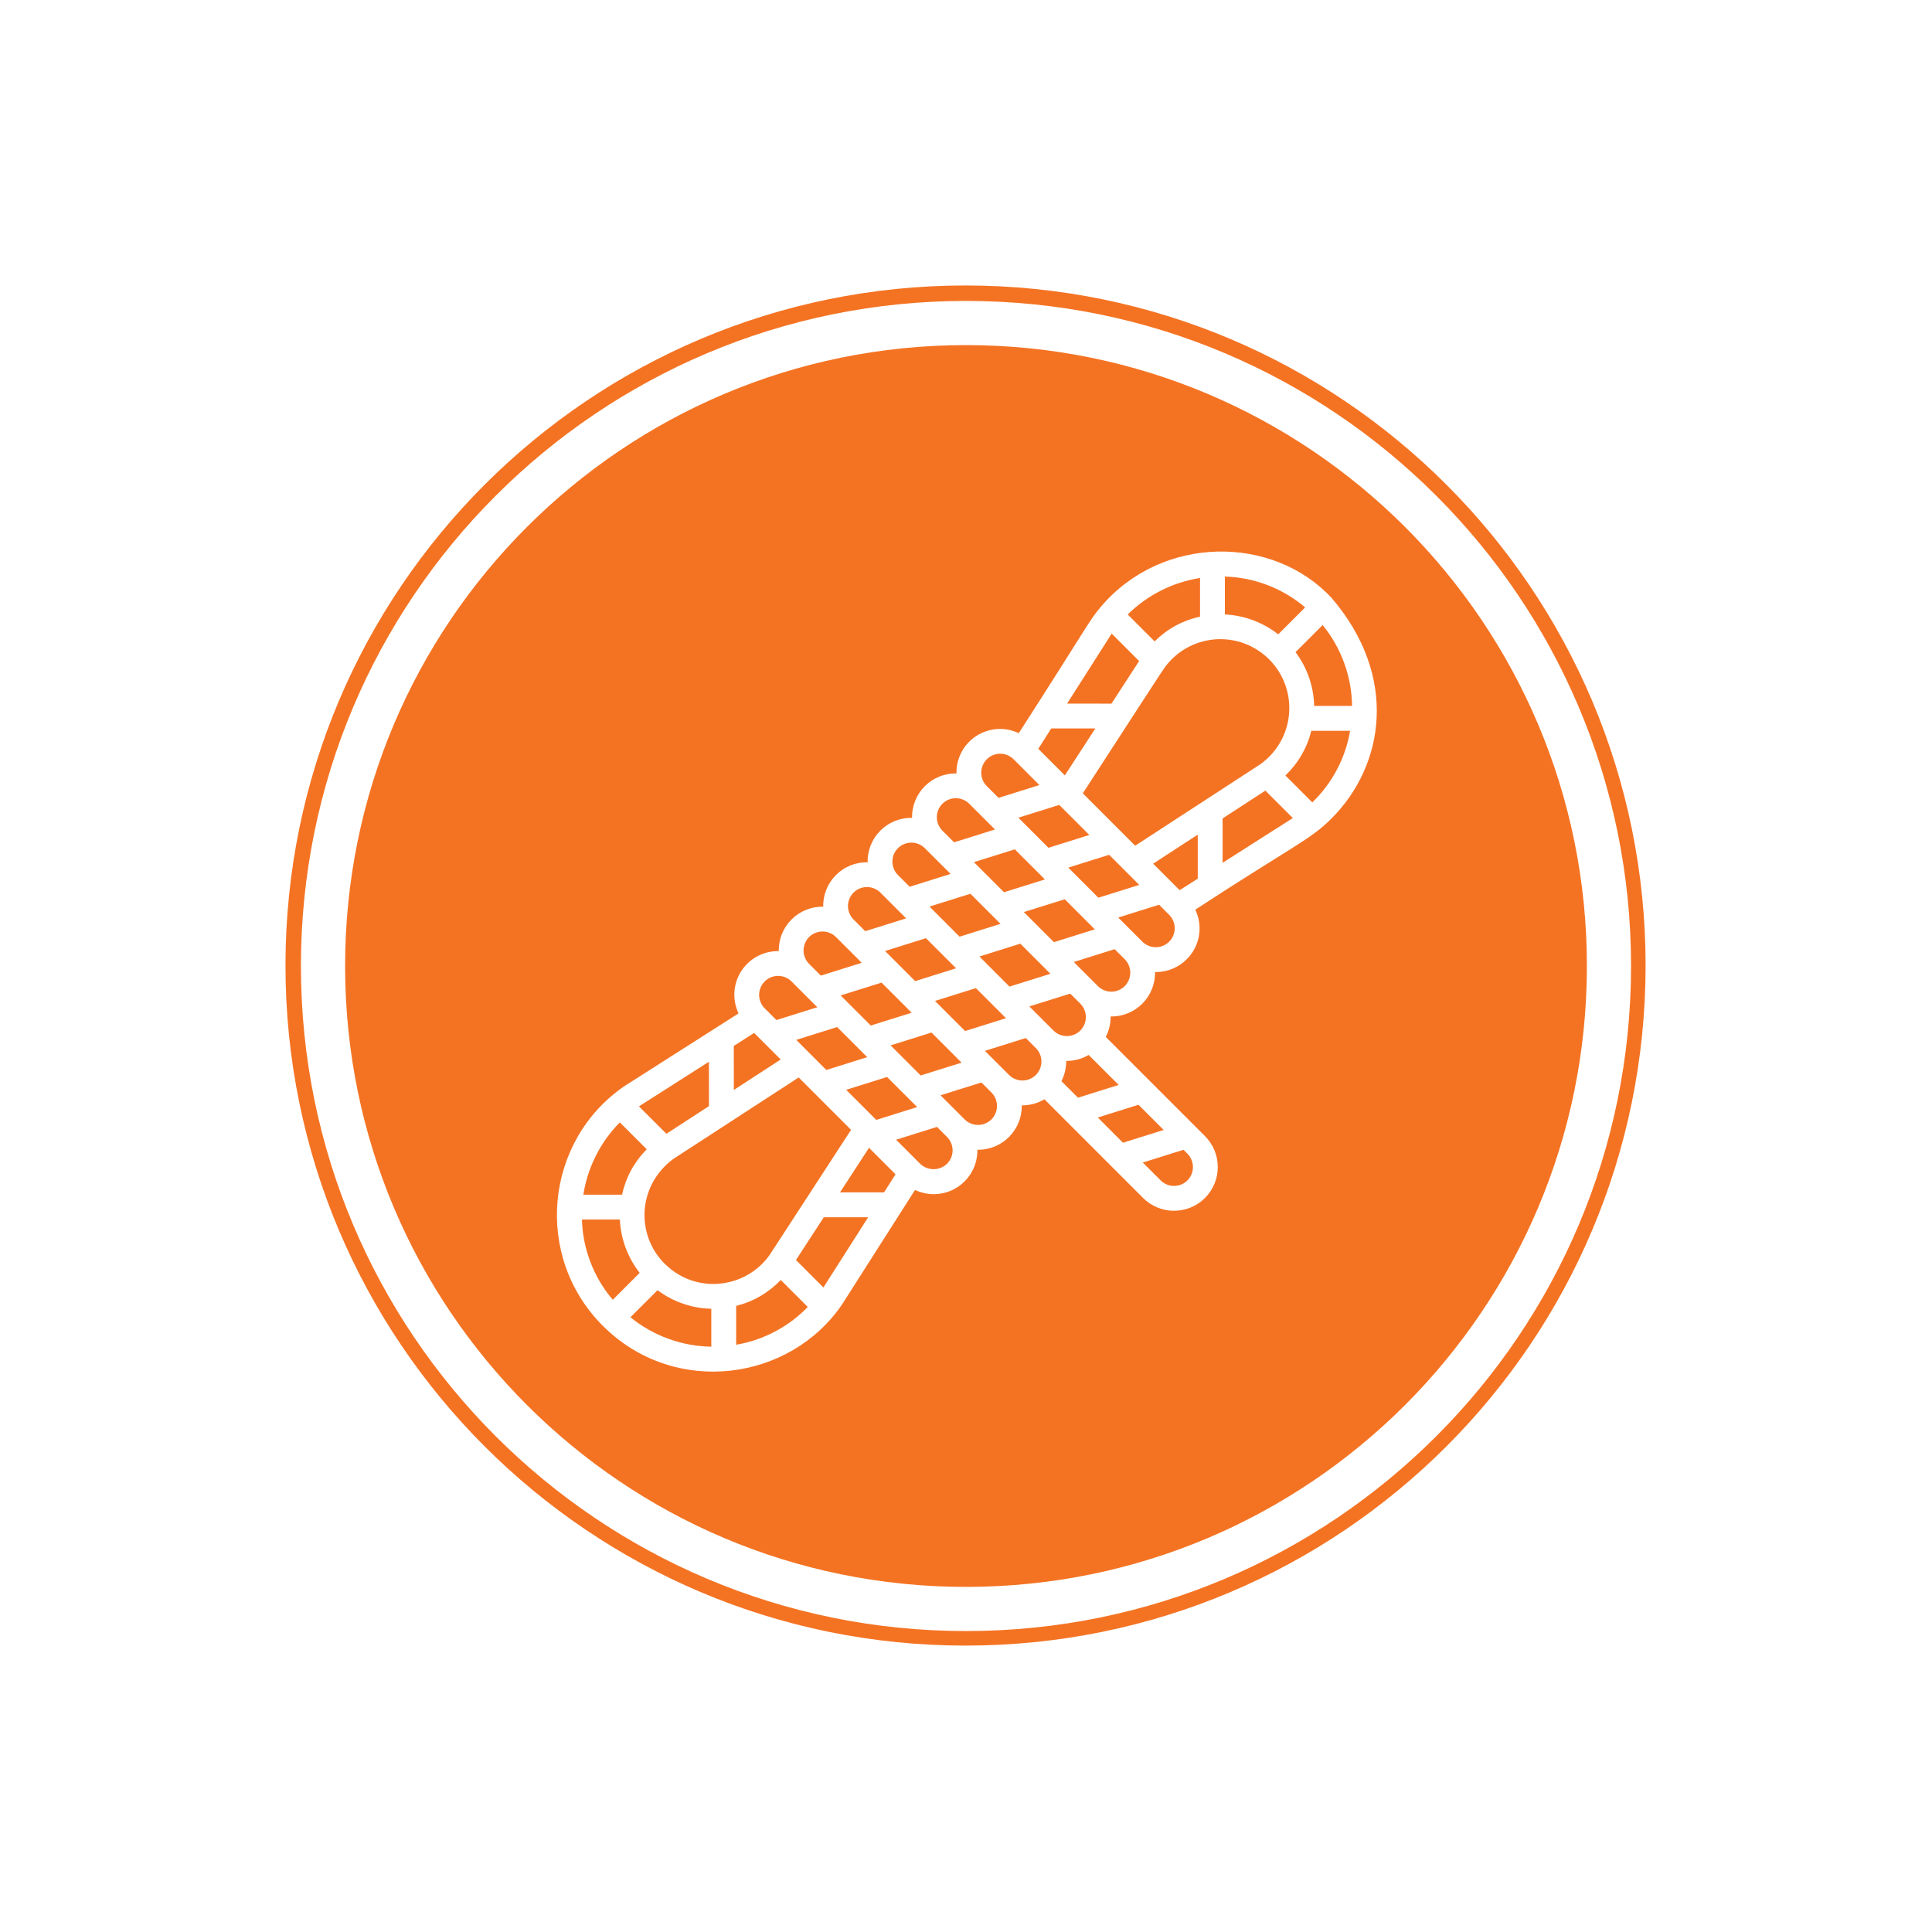 <svg version="1.2" preserveAspectRatio="xMidYMid meet" height="500" viewBox="0 0 375 375" zoomAndPan="magnify" width="500" xmlns:xlink="http://www.w3.org/1999/xlink" xmlns="http://www.w3.org/2000/svg"><defs><clipPath id="8f9456810f"><path d="M 122.531 116 L 245 116 L 245 258 L 122.531 258 Z M 122.531 116"></path></clipPath><clipPath id="67fbd7ac62"><path d="M 55.41 55.41 L 319.41 55.41 L 319.41 319.41 L 55.41 319.41 Z M 55.41 55.41"></path></clipPath><clipPath id="13b2bf5acb"><path d="M 187.41 55.41 C 114.508 55.41 55.41 114.512 55.41 187.41 C 55.41 260.312 114.508 319.41 187.41 319.41 C 260.312 319.41 319.41 260.312 319.41 187.41 C 319.41 114.512 260.312 55.41 187.41 55.41 Z M 187.41 55.41"></path></clipPath><clipPath id="dcb0fd4ec8"><path d="M 66.984 66.984 L 308.016 66.984 L 308.016 308.016 L 66.984 308.016 Z M 66.984 66.984"></path></clipPath><clipPath id="57345359ee"><path d="M 187.5 66.984 C 120.941 66.984 66.984 120.941 66.984 187.5 C 66.984 254.059 120.941 308.016 187.5 308.016 C 254.059 308.016 308.016 254.059 308.016 187.5 C 308.016 120.941 254.059 66.984 187.5 66.984 Z M 187.5 66.984"></path></clipPath></defs><g id="52ff7502e2"><rect style="fill:#ffffff;fill-opacity:1;stroke:none;" height="375" y="0" width="375" x="0"></rect><rect style="fill:#ffffff;fill-opacity:1;stroke:none;" height="375" y="0" width="375" x="0"></rect><g clip-path="url(#8f9456810f)" clip-rule="nonzero"><path d="M 244.777 243.785 L 244.777 208.234 C 244.773 207.906 244.707 207.586 244.578 207.281 C 244.445 206.977 244.266 206.711 244.027 206.477 C 243.793 206.246 243.523 206.066 243.215 205.941 C 242.91 205.816 242.59 205.75 242.262 205.75 C 241.93 205.75 241.609 205.816 241.305 205.941 C 241 206.066 240.727 206.246 240.492 206.477 C 240.258 206.711 240.074 206.977 239.945 207.281 C 239.812 207.586 239.746 207.906 239.742 208.234 C 239.746 208.25 239.738 243.809 239.746 243.82 C 239.727 247.539 230.141 252.719 214.535 252.719 C 198.918 252.719 189.324 247.539 189.305 243.82 L 189.309 139.578 C 195.082 143.52 204.98 145.605 214.52 145.605 C 216.777 145.539 220.57 146.082 220.48 142.82 C 220.457 142.488 220.371 142.172 220.223 141.871 C 220.074 141.574 219.875 141.312 219.621 141.094 C 219.371 140.875 219.09 140.711 218.773 140.602 C 218.457 140.496 218.133 140.453 217.801 140.473 C 203.727 141.605 188.891 136.148 189.32 131.656 C 189.32 128.125 198.398 123.023 213.336 122.742 C 235.445 122.465 252.102 132.926 227.477 139.172 C 227.156 139.25 226.863 139.387 226.598 139.582 C 226.328 139.777 226.109 140.016 225.938 140.297 C 225.766 140.578 225.652 140.879 225.598 141.207 C 225.543 141.531 225.555 141.855 225.625 142.176 C 225.699 142.5 225.832 142.793 226.02 143.062 C 226.211 143.332 226.445 143.559 226.723 143.734 C 227 143.914 227.301 144.031 227.625 144.094 C 227.949 144.152 228.273 144.148 228.598 144.082 C 232.602 143.273 236.316 141.758 239.742 139.539 L 239.742 198.168 C 239.75 198.496 239.816 198.812 239.945 199.117 C 240.074 199.422 240.258 199.688 240.492 199.922 C 240.73 200.152 241 200.332 241.305 200.457 C 241.613 200.582 241.93 200.645 242.262 200.645 C 242.59 200.645 242.91 200.582 243.215 200.457 C 243.52 200.332 243.793 200.152 244.027 199.922 C 244.262 199.688 244.445 199.422 244.574 199.117 C 244.703 198.812 244.773 198.496 244.777 198.168 L 244.777 131.656 C 244.777 122.582 229.188 117.684 214.52 117.684 C 187.344 117.09 122.48 112.457 123.012 130.895 L 122.734 244.031 C 122.551 254.66 141.223 257.133 142.383 256.867 C 142.727 256.883 143.059 256.828 143.379 256.707 C 143.699 256.586 143.984 256.406 144.23 256.168 C 144.48 255.93 144.672 255.656 144.809 255.34 C 144.945 255.023 145.012 254.695 145.016 254.355 L 145.016 243.809 C 149.16 242.949 159.477 241.531 184.273 240.457 C 184.273 240.457 184.281 243.805 184.27 243.809 C 184.727 262.297 244.371 262.32 244.777 243.785 Z M 184.273 131.648 L 184.273 235.418 C 161.359 236.406 150.301 237.703 145.016 238.684 L 145.016 217.375 C 145.012 217.043 144.941 216.727 144.812 216.422 C 144.684 216.117 144.5 215.848 144.266 215.617 C 144.027 215.383 143.758 215.207 143.453 215.078 C 143.145 214.953 142.828 214.891 142.496 214.891 C 142.168 214.891 141.848 214.953 141.543 215.078 C 141.234 215.207 140.965 215.383 140.73 215.617 C 140.492 215.848 140.312 216.117 140.18 216.422 C 140.051 216.727 139.984 217.043 139.98 217.375 C 139.98 224.172 139.977 245.027 139.98 251.551 C 135.887 250.777 128.426 249.109 127.77 244.039 L 128.031 137.523 C 131.684 139.879 135.668 141.32 139.98 141.852 L 139.98 207.305 C 139.984 207.633 140.051 207.953 140.184 208.258 C 140.312 208.559 140.496 208.828 140.73 209.059 C 140.965 209.293 141.238 209.473 141.543 209.598 C 141.848 209.723 142.168 209.785 142.496 209.785 C 142.828 209.785 143.145 209.723 143.453 209.598 C 143.758 209.473 144.027 209.293 144.266 209.059 C 144.5 208.828 144.684 208.559 144.812 208.258 C 144.941 207.953 145.008 207.633 145.016 207.305 L 145.016 139.613 C 145.016 139.297 144.957 138.992 144.844 138.699 C 144.73 138.406 144.566 138.145 144.355 137.914 C 144.141 137.68 143.895 137.496 143.613 137.355 C 143.332 137.215 143.035 137.133 142.723 137.105 C 134.938 136.527 126.301 132.156 128.336 129.074 C 132.84 123.727 157.168 121.121 192.387 121.934 C 187.488 124.27 184.352 127.5 184.273 131.648 Z M 184.273 131.648" style="stroke:none;fill-rule:nonzero;fill:#ffffff;fill-opacity:1;"></path></g><path d="M 169.062 131.82 L 160.152 141.391 C 159.93 141.637 159.766 141.914 159.656 142.223 C 159.543 142.535 159.496 142.855 159.512 143.184 C 159.527 143.512 159.602 143.828 159.742 144.125 C 159.879 144.426 160.07 144.688 160.309 144.91 C 160.551 145.137 160.824 145.309 161.133 145.426 C 161.441 145.539 161.762 145.594 162.09 145.586 C 162.418 145.578 162.734 145.508 163.035 145.375 C 163.34 145.242 163.605 145.059 163.832 144.82 L 172.746 135.25 C 172.965 135.004 173.133 134.727 173.242 134.418 C 173.352 134.105 173.402 133.785 173.387 133.457 C 173.371 133.129 173.297 132.812 173.156 132.512 C 173.02 132.215 172.828 131.953 172.59 131.727 C 172.348 131.504 172.07 131.332 171.766 131.215 C 171.457 131.098 171.137 131.043 170.805 131.051 C 170.477 131.062 170.16 131.133 169.859 131.266 C 169.559 131.398 169.293 131.582 169.062 131.82 Z M 169.062 131.82" style="stroke:none;fill-rule:nonzero;fill:#ffffff;fill-opacity:1;"></path><path d="M 169.062 159.348 L 160.152 168.922 C 159.93 169.164 159.766 169.445 159.656 169.754 C 159.543 170.066 159.496 170.383 159.512 170.715 C 159.527 171.043 159.602 171.355 159.742 171.656 C 159.879 171.957 160.07 172.219 160.309 172.441 C 160.551 172.668 160.824 172.836 161.133 172.953 C 161.441 173.07 161.762 173.125 162.09 173.117 C 162.418 173.109 162.734 173.039 163.035 172.906 C 163.34 172.773 163.605 172.59 163.832 172.352 L 172.746 162.781 C 172.965 162.535 173.133 162.258 173.242 161.945 C 173.352 161.637 173.402 161.316 173.387 160.988 C 173.371 160.656 173.297 160.344 173.156 160.043 C 173.02 159.742 172.828 159.48 172.59 159.258 C 172.348 159.031 172.07 158.859 171.766 158.746 C 171.457 158.629 171.137 158.574 170.805 158.582 C 170.477 158.59 170.16 158.66 169.859 158.793 C 169.559 158.926 169.293 159.113 169.062 159.348 Z M 169.062 159.348" style="stroke:none;fill-rule:nonzero;fill:#ffffff;fill-opacity:1;"></path><path d="M 169.062 186.879 L 160.152 196.453 C 159.93 196.695 159.766 196.977 159.656 197.285 C 159.543 197.598 159.496 197.914 159.512 198.246 C 159.527 198.574 159.602 198.887 159.742 199.188 C 159.879 199.488 160.07 199.75 160.309 199.973 C 160.551 200.199 160.824 200.367 161.133 200.484 C 161.441 200.602 161.762 200.656 162.09 200.648 C 162.418 200.641 162.734 200.57 163.035 200.438 C 163.34 200.305 163.605 200.121 163.832 199.883 L 172.746 190.312 C 172.965 190.066 173.133 189.789 173.242 189.477 C 173.355 189.168 173.402 188.848 173.387 188.52 C 173.375 188.188 173.297 187.875 173.16 187.574 C 173.02 187.273 172.832 187.012 172.59 186.785 C 172.348 186.562 172.074 186.391 171.766 186.273 C 171.457 186.156 171.137 186.102 170.809 186.113 C 170.477 186.121 170.16 186.191 169.859 186.324 C 169.559 186.457 169.293 186.641 169.062 186.879 Z M 169.062 186.879" style="stroke:none;fill-rule:nonzero;fill:#ffffff;fill-opacity:1;"></path><path d="M 169.062 214.41 L 160.152 223.98 C 159.93 224.227 159.766 224.504 159.656 224.816 C 159.543 225.125 159.496 225.445 159.512 225.773 C 159.527 226.105 159.602 226.418 159.742 226.719 C 159.879 227.016 160.07 227.277 160.309 227.504 C 160.551 227.727 160.824 227.898 161.133 228.016 C 161.441 228.133 161.762 228.188 162.09 228.18 C 162.418 228.168 162.734 228.098 163.035 227.969 C 163.34 227.836 163.605 227.648 163.832 227.414 L 172.746 217.844 C 172.965 217.598 173.133 217.32 173.242 217.008 C 173.355 216.699 173.402 216.379 173.387 216.047 C 173.371 215.719 173.297 215.402 173.156 215.105 C 173.02 214.805 172.828 214.543 172.59 214.316 C 172.348 214.094 172.074 213.922 171.766 213.805 C 171.457 213.688 171.137 213.633 170.809 213.645 C 170.477 213.652 170.16 213.723 169.859 213.855 C 169.559 213.988 169.293 214.172 169.062 214.41 Z M 169.062 214.41" style="stroke:none;fill-rule:nonzero;fill:#ffffff;fill-opacity:1;"></path><path d="M 228.598 132.082 C 228.461 131.777 228.27 131.508 228.027 131.281 C 227.781 131.051 227.504 130.879 227.191 130.762 C 226.879 130.641 226.559 130.59 226.223 130.598 C 225.891 130.609 225.57 130.684 225.266 130.82 C 223.566 131.531 221.812 132.07 220.004 132.43 C 218.199 132.793 216.375 132.977 214.531 132.977 C 212.688 132.977 210.863 132.793 209.059 132.43 C 207.25 132.07 205.496 131.531 203.797 130.82 C 203.492 130.688 203.176 130.621 202.848 130.613 C 202.516 130.605 202.195 130.664 201.887 130.781 C 201.578 130.902 201.305 131.074 201.066 131.301 C 200.824 131.531 200.637 131.793 200.5 132.098 C 200.363 132.398 200.293 132.715 200.281 133.043 C 200.27 133.375 200.32 133.695 200.434 134.004 C 200.551 134.312 200.719 134.59 200.941 134.836 C 201.164 135.078 201.426 135.27 201.727 135.41 C 203.75 136.277 205.84 136.934 207.996 137.375 C 210.152 137.82 212.328 138.039 214.531 138.039 C 216.73 138.039 218.91 137.82 221.066 137.375 C 223.223 136.934 225.312 136.277 227.336 135.41 C 227.641 135.273 227.906 135.082 228.133 134.84 C 228.363 134.598 228.535 134.316 228.656 134.008 C 228.773 133.695 228.828 133.371 228.816 133.039 C 228.809 132.703 228.734 132.387 228.598 132.082 Z M 228.598 132.082" style="stroke:none;fill-rule:nonzero;fill:#ffffff;fill-opacity:1;"></path><g clip-path="url(#67fbd7ac62)" clip-rule="nonzero"><g clip-path="url(#13b2bf5acb)" clip-rule="nonzero"><path transform="matrix(0.75,0,0,0.75,55.411,55.411)" d="M 176.116 -0.002 C 78.848 -0.002 -0.002 78.853 -0.002 176.116 C -0.002 273.383 78.848 352.233 176.116 352.233 C 273.383 352.233 352.233 273.383 352.233 176.116 C 352.233 78.853 273.383 -0.002 176.116 -0.002 Z M 176.116 -0.002" style="fill:none;stroke-width:8;stroke-linecap:butt;stroke-linejoin:miter;stroke:#f47323;stroke-opacity:1;stroke-miterlimit:4;"></path></g></g><g clip-path="url(#dcb0fd4ec8)" clip-rule="nonzero"><g clip-path="url(#57345359ee)" clip-rule="nonzero"><path d="M 66.984 66.984 L 308.016 66.984 L 308.016 308.016 L 66.984 308.016 Z M 66.984 66.984" style="stroke:none;fill-rule:nonzero;fill:#f47323;fill-opacity:1;"></path></g></g><path d="M 258.461 116.059 C 247.086 103.809 225.594 103.754 213.691 117.758 C 211.379 120.477 211.156 121.461 197.742 142.309 C 197.418 142.152 197.086 142.02 196.746 141.906 C 196.402 141.797 196.055 141.707 195.703 141.637 C 195.352 141.57 194.996 141.523 194.637 141.5 C 194.277 141.48 193.918 141.48 193.559 141.504 C 193.203 141.527 192.848 141.57 192.492 141.641 C 192.141 141.707 191.793 141.801 191.453 141.914 C 191.113 142.023 190.777 142.16 190.453 142.312 C 190.129 142.469 189.816 142.645 189.516 142.84 C 189.215 143.035 188.926 143.246 188.652 143.48 C 188.375 143.711 188.117 143.961 187.875 144.227 C 187.633 144.488 187.406 144.77 187.199 145.062 C 186.992 145.355 186.805 145.66 186.637 145.977 C 186.469 146.297 186.32 146.621 186.195 146.957 C 186.066 147.297 185.961 147.637 185.879 147.988 C 185.797 148.336 185.734 148.691 185.699 149.047 C 185.66 149.406 185.645 149.766 185.652 150.121 C 185.082 150.113 184.52 150.156 183.961 150.262 C 183.398 150.363 182.855 150.52 182.328 150.734 C 181.801 150.945 181.297 151.207 180.824 151.523 C 180.348 151.836 179.91 152.195 179.508 152.598 C 179.105 153 178.746 153.438 178.43 153.914 C 178.117 154.387 177.855 154.887 177.641 155.418 C 177.43 155.945 177.27 156.488 177.168 157.047 C 177.062 157.609 177.02 158.172 177.027 158.742 C 176.461 158.73 175.895 158.777 175.336 158.879 C 174.773 158.984 174.23 159.141 173.703 159.355 C 173.176 159.566 172.672 159.828 172.199 160.145 C 171.723 160.457 171.285 160.816 170.883 161.219 C 170.48 161.621 170.121 162.062 169.805 162.535 C 169.492 163.012 169.23 163.512 169.016 164.039 C 168.805 164.57 168.645 165.113 168.543 165.672 C 168.438 166.234 168.395 166.797 168.406 167.367 C 167.836 167.355 167.27 167.402 166.711 167.504 C 166.148 167.609 165.605 167.766 165.078 167.977 C 164.551 168.191 164.047 168.453 163.574 168.77 C 163.098 169.082 162.66 169.441 162.258 169.844 C 161.855 170.246 161.496 170.684 161.184 171.16 C 160.867 171.637 160.605 172.137 160.391 172.664 C 160.18 173.195 160.023 173.738 159.918 174.297 C 159.816 174.859 159.77 175.422 159.781 175.992 C 159.215 175.98 158.648 176.027 158.09 176.129 C 157.527 176.23 156.984 176.391 156.457 176.602 C 155.93 176.816 155.43 177.078 154.953 177.391 C 154.477 177.707 154.039 178.062 153.637 178.465 C 153.234 178.867 152.875 179.309 152.562 179.781 C 152.246 180.258 151.984 180.758 151.773 181.285 C 151.559 181.812 151.402 182.359 151.297 182.918 C 151.195 183.477 151.148 184.043 151.16 184.609 C 150.801 184.605 150.441 184.621 150.086 184.66 C 149.73 184.695 149.375 184.758 149.027 184.84 C 148.68 184.926 148.336 185.031 148 185.156 C 147.664 185.285 147.336 185.434 147.02 185.602 C 146.703 185.77 146.398 185.957 146.105 186.164 C 145.812 186.371 145.535 186.598 145.27 186.84 C 145.004 187.082 144.758 187.344 144.527 187.617 C 144.297 187.891 144.082 188.18 143.887 188.48 C 143.691 188.781 143.52 189.094 143.363 189.418 C 143.207 189.742 143.074 190.074 142.961 190.418 C 142.848 190.758 142.758 191.102 142.688 191.457 C 142.621 191.809 142.574 192.164 142.551 192.523 C 142.527 192.879 142.527 193.238 142.551 193.598 C 142.57 193.953 142.617 194.309 142.684 194.664 C 142.75 195.016 142.84 195.363 142.953 195.703 C 143.062 196.043 143.195 196.379 143.352 196.703 L 121.176 210.832 C 105.707 221.465 103.516 243.844 117 257.328 C 130.914 271.242 153.418 268.105 163.523 253.066 L 177.605 230.969 C 177.93 231.121 178.262 231.254 178.605 231.367 C 178.945 231.477 179.293 231.566 179.645 231.637 C 180 231.703 180.355 231.746 180.711 231.77 C 181.07 231.793 181.43 231.793 181.789 231.77 C 182.145 231.746 182.5 231.699 182.855 231.629 C 183.207 231.562 183.555 231.473 183.895 231.359 C 184.234 231.246 184.566 231.113 184.891 230.957 C 185.215 230.801 185.527 230.625 185.832 230.434 C 186.133 230.238 186.422 230.023 186.695 229.793 C 186.969 229.562 187.227 229.312 187.473 229.051 C 187.715 228.785 187.941 228.504 188.148 228.211 C 188.355 227.918 188.543 227.613 188.711 227.297 C 188.879 226.98 189.027 226.656 189.156 226.32 C 189.285 225.984 189.391 225.641 189.473 225.293 C 189.555 224.941 189.617 224.59 189.656 224.23 C 189.695 223.875 189.711 223.516 189.703 223.156 C 189.746 223.156 189.789 223.172 189.832 223.172 C 190.398 223.172 190.957 223.117 191.508 223.008 C 192.062 222.895 192.598 222.73 193.117 222.516 C 193.641 222.297 194.133 222.031 194.602 221.715 C 195.066 221.398 195.5 221.039 195.895 220.637 C 196.289 220.234 196.641 219.797 196.949 219.324 C 197.258 218.852 197.516 218.355 197.727 217.832 C 197.934 217.309 198.09 216.77 198.191 216.215 C 198.293 215.66 198.336 215.098 198.328 214.535 C 198.371 214.535 198.41 214.547 198.457 214.547 C 199.98 214.539 201.402 214.145 202.719 213.367 L 221.879 232.531 C 222.273 232.922 222.699 233.273 223.164 233.586 C 223.629 233.895 224.117 234.156 224.633 234.367 C 225.148 234.582 225.68 234.742 226.227 234.852 C 226.77 234.961 227.324 235.012 227.879 235.012 C 228.438 235.012 228.988 234.957 229.535 234.852 C 230.082 234.742 230.613 234.578 231.129 234.367 C 231.645 234.152 232.133 233.891 232.598 233.582 C 233.059 233.273 233.488 232.922 233.883 232.527 C 234.277 232.133 234.629 231.703 234.938 231.238 C 235.25 230.777 235.512 230.289 235.723 229.773 C 235.938 229.258 236.098 228.727 236.207 228.18 C 236.316 227.633 236.371 227.082 236.371 226.523 C 236.371 225.969 236.316 225.414 236.207 224.867 C 236.102 224.32 235.941 223.789 235.727 223.277 C 235.516 222.762 235.254 222.27 234.941 221.809 C 234.633 221.344 234.281 220.914 233.887 220.52 C 226.199 212.832 231.086 217.711 214.629 201.262 C 215.27 200.016 215.586 198.691 215.574 197.289 C 215.617 197.289 215.66 197.301 215.703 197.301 C 216.266 197.301 216.824 197.246 217.379 197.137 C 217.93 197.027 218.469 196.863 218.988 196.645 C 219.508 196.426 220.004 196.16 220.469 195.844 C 220.938 195.527 221.367 195.168 221.766 194.766 C 222.16 194.363 222.512 193.926 222.82 193.453 C 223.129 192.98 223.387 192.484 223.594 191.957 C 223.805 191.434 223.957 190.895 224.059 190.34 C 224.16 189.785 224.207 189.227 224.195 188.66 C 224.238 188.664 224.277 188.676 224.32 188.676 L 224.332 188.676 C 225.461 188.676 226.543 188.465 227.582 188.035 C 228.625 187.605 229.543 186.992 230.336 186.195 C 230.34 186.195 230.34 186.195 230.34 186.195 C 230.961 185.578 231.477 184.883 231.879 184.105 C 232.285 183.328 232.562 182.512 232.711 181.648 C 232.863 180.785 232.875 179.918 232.754 179.051 C 232.633 178.184 232.387 177.355 232.004 176.566 C 250.832 164.266 254.32 163.02 258.418 158.895 C 268.758 148.559 271.496 131.277 258.461 116.059 Z M 255.078 137.023 C 255.035 135.137 254.703 133.301 254.086 131.52 C 253.469 129.738 252.594 128.094 251.461 126.582 L 256.723 121.324 C 258.531 123.543 259.93 125.996 260.906 128.688 C 261.887 131.383 262.395 134.16 262.434 137.023 Z M 211.309 204.762 L 217.133 210.586 L 209.234 213.062 L 206.02 209.852 C 206.652 208.613 206.961 207.301 206.949 205.91 C 206.992 205.91 207.035 205.922 207.078 205.922 C 208.594 205.914 210 205.527 211.309 204.762 Z M 225.871 219.324 L 217.969 221.801 L 213.082 216.91 L 220.98 214.434 Z M 171.586 231.445 L 163.043 231.445 L 168.676 222.789 L 173.824 227.934 Z M 149.387 243.586 C 144.82 250.043 135.277 251.309 129.219 245.477 C 129.207 245.469 129.207 245.453 129.195 245.441 C 129.176 245.422 129.148 245.414 129.129 245.395 C 129.094 245.363 129.059 245.336 129.023 245.305 C 123.328 239.609 123.789 230.086 130.648 224.977 L 155.023 209.133 L 165.191 219.301 Z M 127.625 250.422 C 129.133 251.551 130.777 252.426 132.562 253.039 C 134.344 253.656 136.176 253.984 138.062 254.027 L 138.062 261.391 C 135.199 261.344 132.422 260.832 129.734 259.855 C 127.043 258.875 124.586 257.484 122.367 255.68 Z M 204.051 141.387 L 212.602 141.395 L 206.688 150.5 L 201.531 145.344 Z M 211.438 162.07 L 203.508 164.555 L 197.668 158.715 L 205.594 156.23 Z M 202.816 170.695 L 194.879 173.184 L 189.035 167.34 L 196.973 164.855 Z M 194.195 179.32 L 186.258 181.809 L 180.414 175.965 L 188.355 173.477 Z M 185.574 187.945 L 177.637 190.434 L 171.793 184.59 L 179.73 182.102 Z M 176.953 196.57 L 169.016 199.055 L 163.172 193.215 L 171.109 190.727 Z M 168.332 205.195 L 160.391 207.684 L 154.551 201.84 L 162.488 199.352 Z M 151.535 205.648 L 142.434 211.562 L 142.426 203.016 L 146.383 200.492 Z M 137.613 214.695 L 129.348 220.066 L 124.02 214.742 L 137.605 206.086 Z M 169.984 217.273 C 169.984 217.27 169.98 217.27 169.977 217.266 L 164.238 211.531 L 172.18 209.043 L 178.023 214.883 L 170.086 217.371 Z M 172.863 202.906 L 180.801 200.418 L 186.641 206.262 L 178.707 208.746 Z M 181.484 194.281 L 189.422 191.793 L 195.262 197.633 L 187.324 200.121 Z M 190.105 185.656 L 198.043 183.168 L 203.887 189.012 L 195.945 191.496 Z M 198.727 177.031 L 206.664 174.543 L 212.504 180.387 L 204.566 182.871 Z M 207.355 168.402 L 215.285 165.918 L 221.125 171.762 L 213.199 174.246 Z M 223.824 167.641 L 232.484 162 L 232.484 170.547 L 228.973 172.785 Z M 237.305 158.859 L 245.605 153.457 L 250.938 158.785 L 237.305 167.473 Z M 244.617 148.348 L 220.34 164.152 L 210.172 153.984 C 216.688 143.973 225.184 130.773 226.148 129.441 C 226.438 129.055 226.746 128.684 227.074 128.332 C 227.402 127.98 227.746 127.645 228.113 127.328 C 228.477 127.012 228.855 126.719 229.25 126.445 C 229.648 126.168 230.059 125.918 230.48 125.688 C 230.902 125.457 231.34 125.25 231.785 125.066 C 232.23 124.883 232.684 124.723 233.148 124.59 C 233.609 124.457 234.078 124.348 234.555 124.262 C 235.027 124.18 235.504 124.121 235.984 124.09 C 236.469 124.059 236.949 124.051 237.43 124.07 C 237.91 124.09 238.391 124.137 238.867 124.207 C 239.344 124.281 239.812 124.379 240.281 124.5 C 240.746 124.625 241.203 124.77 241.656 124.941 C 242.105 125.113 242.543 125.312 242.973 125.531 C 243.402 125.75 243.816 125.992 244.219 126.258 C 244.625 126.52 245.012 126.809 245.383 127.113 C 245.754 127.418 246.109 127.746 246.445 128.09 C 246.781 128.434 247.098 128.797 247.398 129.176 C 247.695 129.555 247.973 129.949 248.227 130.359 C 248.48 130.766 248.715 131.188 248.922 131.621 C 249.133 132.055 249.316 132.5 249.48 132.953 C 249.641 133.406 249.777 133.871 249.891 134.34 C 250 134.809 250.086 135.281 250.148 135.758 C 250.207 136.238 250.242 136.715 250.25 137.199 C 250.258 137.68 250.242 138.16 250.199 138.641 C 250.156 139.121 250.086 139.598 249.992 140.07 C 249.898 140.543 249.777 141.008 249.633 141.469 C 249.488 141.926 249.316 142.379 249.125 142.82 C 248.93 143.262 248.711 143.688 248.473 144.105 C 248.23 144.523 247.969 144.93 247.688 145.316 C 247.402 145.707 247.098 146.082 246.773 146.438 C 246.449 146.793 246.109 147.133 245.746 147.449 C 245.387 147.77 245.008 148.07 244.617 148.348 Z M 253.324 117.898 L 248.102 123.125 C 246.617 121.961 244.992 121.047 243.227 120.391 C 241.457 119.73 239.633 119.355 237.75 119.266 L 237.75 111.914 C 240.609 111.992 243.375 112.547 246.047 113.574 C 248.723 114.602 251.145 116.043 253.324 117.898 Z M 232.926 112.188 L 232.926 119.684 C 229.523 120.441 226.586 122.043 224.109 124.492 L 218.887 119.27 C 220.797 117.383 222.953 115.832 225.352 114.625 C 227.746 113.414 230.273 112.602 232.926 112.188 Z M 215.777 122.98 L 221.105 128.309 L 215.734 136.578 L 207.121 136.566 Z M 191.527 147.383 C 191.871 147.035 192.27 146.77 192.723 146.578 C 193.176 146.391 193.648 146.297 194.137 146.297 C 194.629 146.297 195.102 146.391 195.551 146.578 C 196.004 146.77 196.402 147.035 196.75 147.383 L 201.746 152.383 L 193.82 154.863 L 191.543 152.59 C 191.195 152.242 190.93 151.848 190.742 151.395 C 190.555 150.945 190.461 150.477 190.457 149.988 C 190.457 149.5 190.551 149.031 190.734 148.582 C 190.918 148.129 191.184 147.73 191.527 147.383 Z M 182.914 156.008 C 183.262 155.664 183.66 155.398 184.113 155.211 C 184.562 155.023 185.035 154.93 185.523 154.93 C 186.012 154.93 186.48 155.023 186.93 155.211 C 187.383 155.398 187.781 155.664 188.129 156.008 L 193.125 161.004 L 185.188 163.492 L 182.914 161.219 C 182.57 160.875 182.305 160.477 182.117 160.023 C 181.93 159.57 181.84 159.102 181.84 158.613 C 181.84 158.125 181.93 157.656 182.117 157.203 C 182.305 156.754 182.57 156.355 182.914 156.008 Z M 174.293 164.629 C 174.637 164.285 175.035 164.02 175.488 163.832 C 175.938 163.645 176.41 163.551 176.898 163.551 C 177.387 163.551 177.855 163.645 178.309 163.832 C 178.762 164.02 179.16 164.285 179.504 164.629 L 184.508 169.629 L 176.566 172.117 L 174.293 169.844 C 173.945 169.496 173.68 169.098 173.492 168.645 C 173.309 168.195 173.215 167.723 173.215 167.234 C 173.215 166.746 173.309 166.277 173.492 165.824 C 173.68 165.375 173.945 164.977 174.293 164.629 Z M 165.668 173.254 C 166.016 172.906 166.414 172.641 166.863 172.457 C 167.316 172.27 167.785 172.176 168.273 172.176 C 168.762 172.176 169.234 172.27 169.684 172.457 C 170.137 172.641 170.535 172.906 170.879 173.254 L 175.883 178.254 L 167.945 180.742 L 165.668 178.465 C 165.324 178.121 165.059 177.723 164.871 177.27 C 164.684 176.816 164.59 176.348 164.59 175.859 C 164.59 175.371 164.684 174.902 164.871 174.449 C 165.059 173.996 165.324 173.598 165.668 173.254 Z M 157.047 181.875 C 157.395 181.531 157.793 181.266 158.242 181.082 C 158.695 180.895 159.164 180.801 159.652 180.801 C 160.141 180.801 160.609 180.895 161.062 181.082 C 161.516 181.266 161.914 181.531 162.258 181.875 L 167.262 186.879 L 159.324 189.367 L 157.047 187.09 C 156.703 186.742 156.438 186.344 156.25 185.895 C 156.062 185.441 155.969 184.973 155.969 184.484 C 155.969 183.996 156.062 183.523 156.25 183.074 C 156.438 182.621 156.703 182.223 157.047 181.875 Z M 148.422 190.5 C 148.77 190.152 149.168 189.887 149.617 189.699 C 150.07 189.516 150.539 189.422 151.027 189.422 C 151.52 189.422 151.988 189.516 152.441 189.699 C 152.891 189.887 153.289 190.152 153.637 190.5 L 158.641 195.504 L 150.703 197.992 L 148.422 195.711 L 148.418 195.711 C 148.074 195.363 147.809 194.965 147.625 194.512 C 147.438 194.062 147.344 193.59 147.344 193.102 C 147.344 192.617 147.438 192.145 147.625 191.695 C 147.812 191.242 148.078 190.844 148.422 190.5 Z M 120.309 217.852 L 125.531 223.07 C 123.09 225.551 121.492 228.488 120.738 231.887 L 113.227 231.887 C 113.641 229.234 114.453 226.707 115.664 224.312 C 116.875 221.914 118.422 219.762 120.309 217.852 Z M 112.953 236.711 L 120.316 236.711 C 120.406 238.594 120.777 240.418 121.434 242.184 C 122.09 243.953 123 245.578 124.16 247.062 L 118.938 252.285 C 117.082 250.105 115.645 247.68 114.617 245.008 C 113.59 242.336 113.035 239.57 112.953 236.711 Z M 142.887 261.012 L 142.887 253.48 C 146.254 252.625 149.141 250.945 151.547 248.441 L 156.785 253.68 C 154.918 255.613 152.797 257.203 150.422 258.457 C 148.043 259.711 145.531 260.562 142.887 261.012 Z M 159.824 249.898 L 154.496 244.57 L 159.902 236.266 L 168.512 236.266 Z M 183.816 225.891 C 183.465 226.227 183.062 226.488 182.613 226.668 C 182.164 226.848 181.695 226.938 181.211 226.938 C 180.727 226.938 180.258 226.848 179.809 226.668 C 179.355 226.488 178.957 226.23 178.605 225.895 C 178.602 225.891 178.602 225.891 178.602 225.887 L 173.934 221.219 L 181.871 218.73 L 183.816 220.68 C 184.164 221.027 184.43 221.426 184.617 221.875 C 184.805 222.328 184.898 222.797 184.898 223.285 C 184.898 223.777 184.805 224.246 184.617 224.699 C 184.43 225.148 184.16 225.547 183.816 225.891 Z M 192.441 217.27 C 192.094 217.617 191.695 217.883 191.242 218.066 C 190.793 218.254 190.324 218.348 189.836 218.348 C 189.344 218.348 188.875 218.254 188.426 218.066 C 187.973 217.883 187.574 217.617 187.227 217.27 L 182.555 212.594 L 190.488 210.109 L 192.441 212.059 C 192.785 212.402 193.051 212.805 193.238 213.254 C 193.426 213.707 193.516 214.176 193.516 214.664 C 193.516 215.152 193.426 215.621 193.238 216.074 C 193.051 216.527 192.785 216.926 192.441 217.27 Z M 195.852 208.648 L 191.172 203.969 L 199.109 201.48 L 201.062 203.434 C 201.406 203.781 201.672 204.18 201.859 204.629 C 202.047 205.082 202.141 205.551 202.141 206.039 C 202.141 206.527 202.047 207 201.859 207.449 C 201.672 207.902 201.406 208.301 201.062 208.645 C 200.715 208.992 200.316 209.258 199.867 209.445 C 199.414 209.633 198.945 209.727 198.457 209.727 C 197.969 209.727 197.496 209.633 197.047 209.445 C 196.594 209.258 196.195 208.992 195.852 208.648 Z M 230.477 229.117 C 230.133 229.461 229.734 229.727 229.285 229.91 C 228.836 230.098 228.367 230.188 227.883 230.188 C 227.395 230.188 226.93 230.098 226.48 229.91 C 226.031 229.727 225.633 229.461 225.289 229.117 L 221.816 225.648 L 229.719 223.172 L 230.477 223.93 C 230.82 224.273 231.082 224.672 231.27 225.121 C 231.457 225.57 231.547 226.039 231.547 226.523 C 231.547 227.012 231.457 227.48 231.27 227.93 C 231.082 228.379 230.82 228.773 230.477 229.117 Z M 209.688 200.023 C 209.34 200.367 208.941 200.633 208.492 200.82 C 208.039 201.008 207.57 201.102 207.078 201.102 C 206.59 201.102 206.121 201.008 205.668 200.82 C 205.219 200.633 204.82 200.367 204.473 200.023 L 199.793 195.344 L 207.734 192.859 L 209.688 194.812 C 210.031 195.156 210.297 195.555 210.484 196.008 C 210.672 196.457 210.766 196.93 210.766 197.418 C 210.766 197.906 210.672 198.375 210.484 198.828 C 210.297 199.277 210.031 199.676 209.688 200.023 Z M 218.309 191.402 C 217.965 191.746 217.566 192.012 217.113 192.199 C 216.66 192.387 216.191 192.48 215.703 192.48 C 215.215 192.48 214.746 192.387 214.293 192.199 C 213.84 192.012 213.441 191.746 213.098 191.402 L 208.418 186.719 L 216.352 184.234 L 218.309 186.188 C 218.652 186.535 218.922 186.934 219.105 187.387 C 219.293 187.836 219.387 188.305 219.387 188.797 C 219.387 189.285 219.293 189.754 219.105 190.207 C 218.922 190.656 218.652 191.055 218.309 191.402 Z M 226.93 182.781 C 226.582 183.125 226.184 183.391 225.73 183.574 C 225.281 183.762 224.812 183.852 224.324 183.852 C 223.836 183.852 223.363 183.754 222.914 183.566 C 222.465 183.379 222.066 183.113 221.723 182.766 L 217.047 178.094 L 224.973 175.609 L 226.926 177.562 C 227.273 177.906 227.543 178.305 227.73 178.758 C 227.918 179.211 228.012 179.68 228.012 180.172 C 228.012 180.66 227.918 181.133 227.73 181.586 C 227.543 182.035 227.277 182.438 226.93 182.781 Z M 254.719 155.746 L 249.496 150.523 C 252 148.113 253.68 145.219 254.523 141.848 L 262.051 141.848 C 261.602 144.496 260.75 147.008 259.496 149.383 C 258.242 151.758 256.652 153.879 254.719 155.746 Z M 254.719 155.746" style="stroke:none;fill-rule:nonzero;fill:#ffffff;fill-opacity:1;"></path></g></svg>